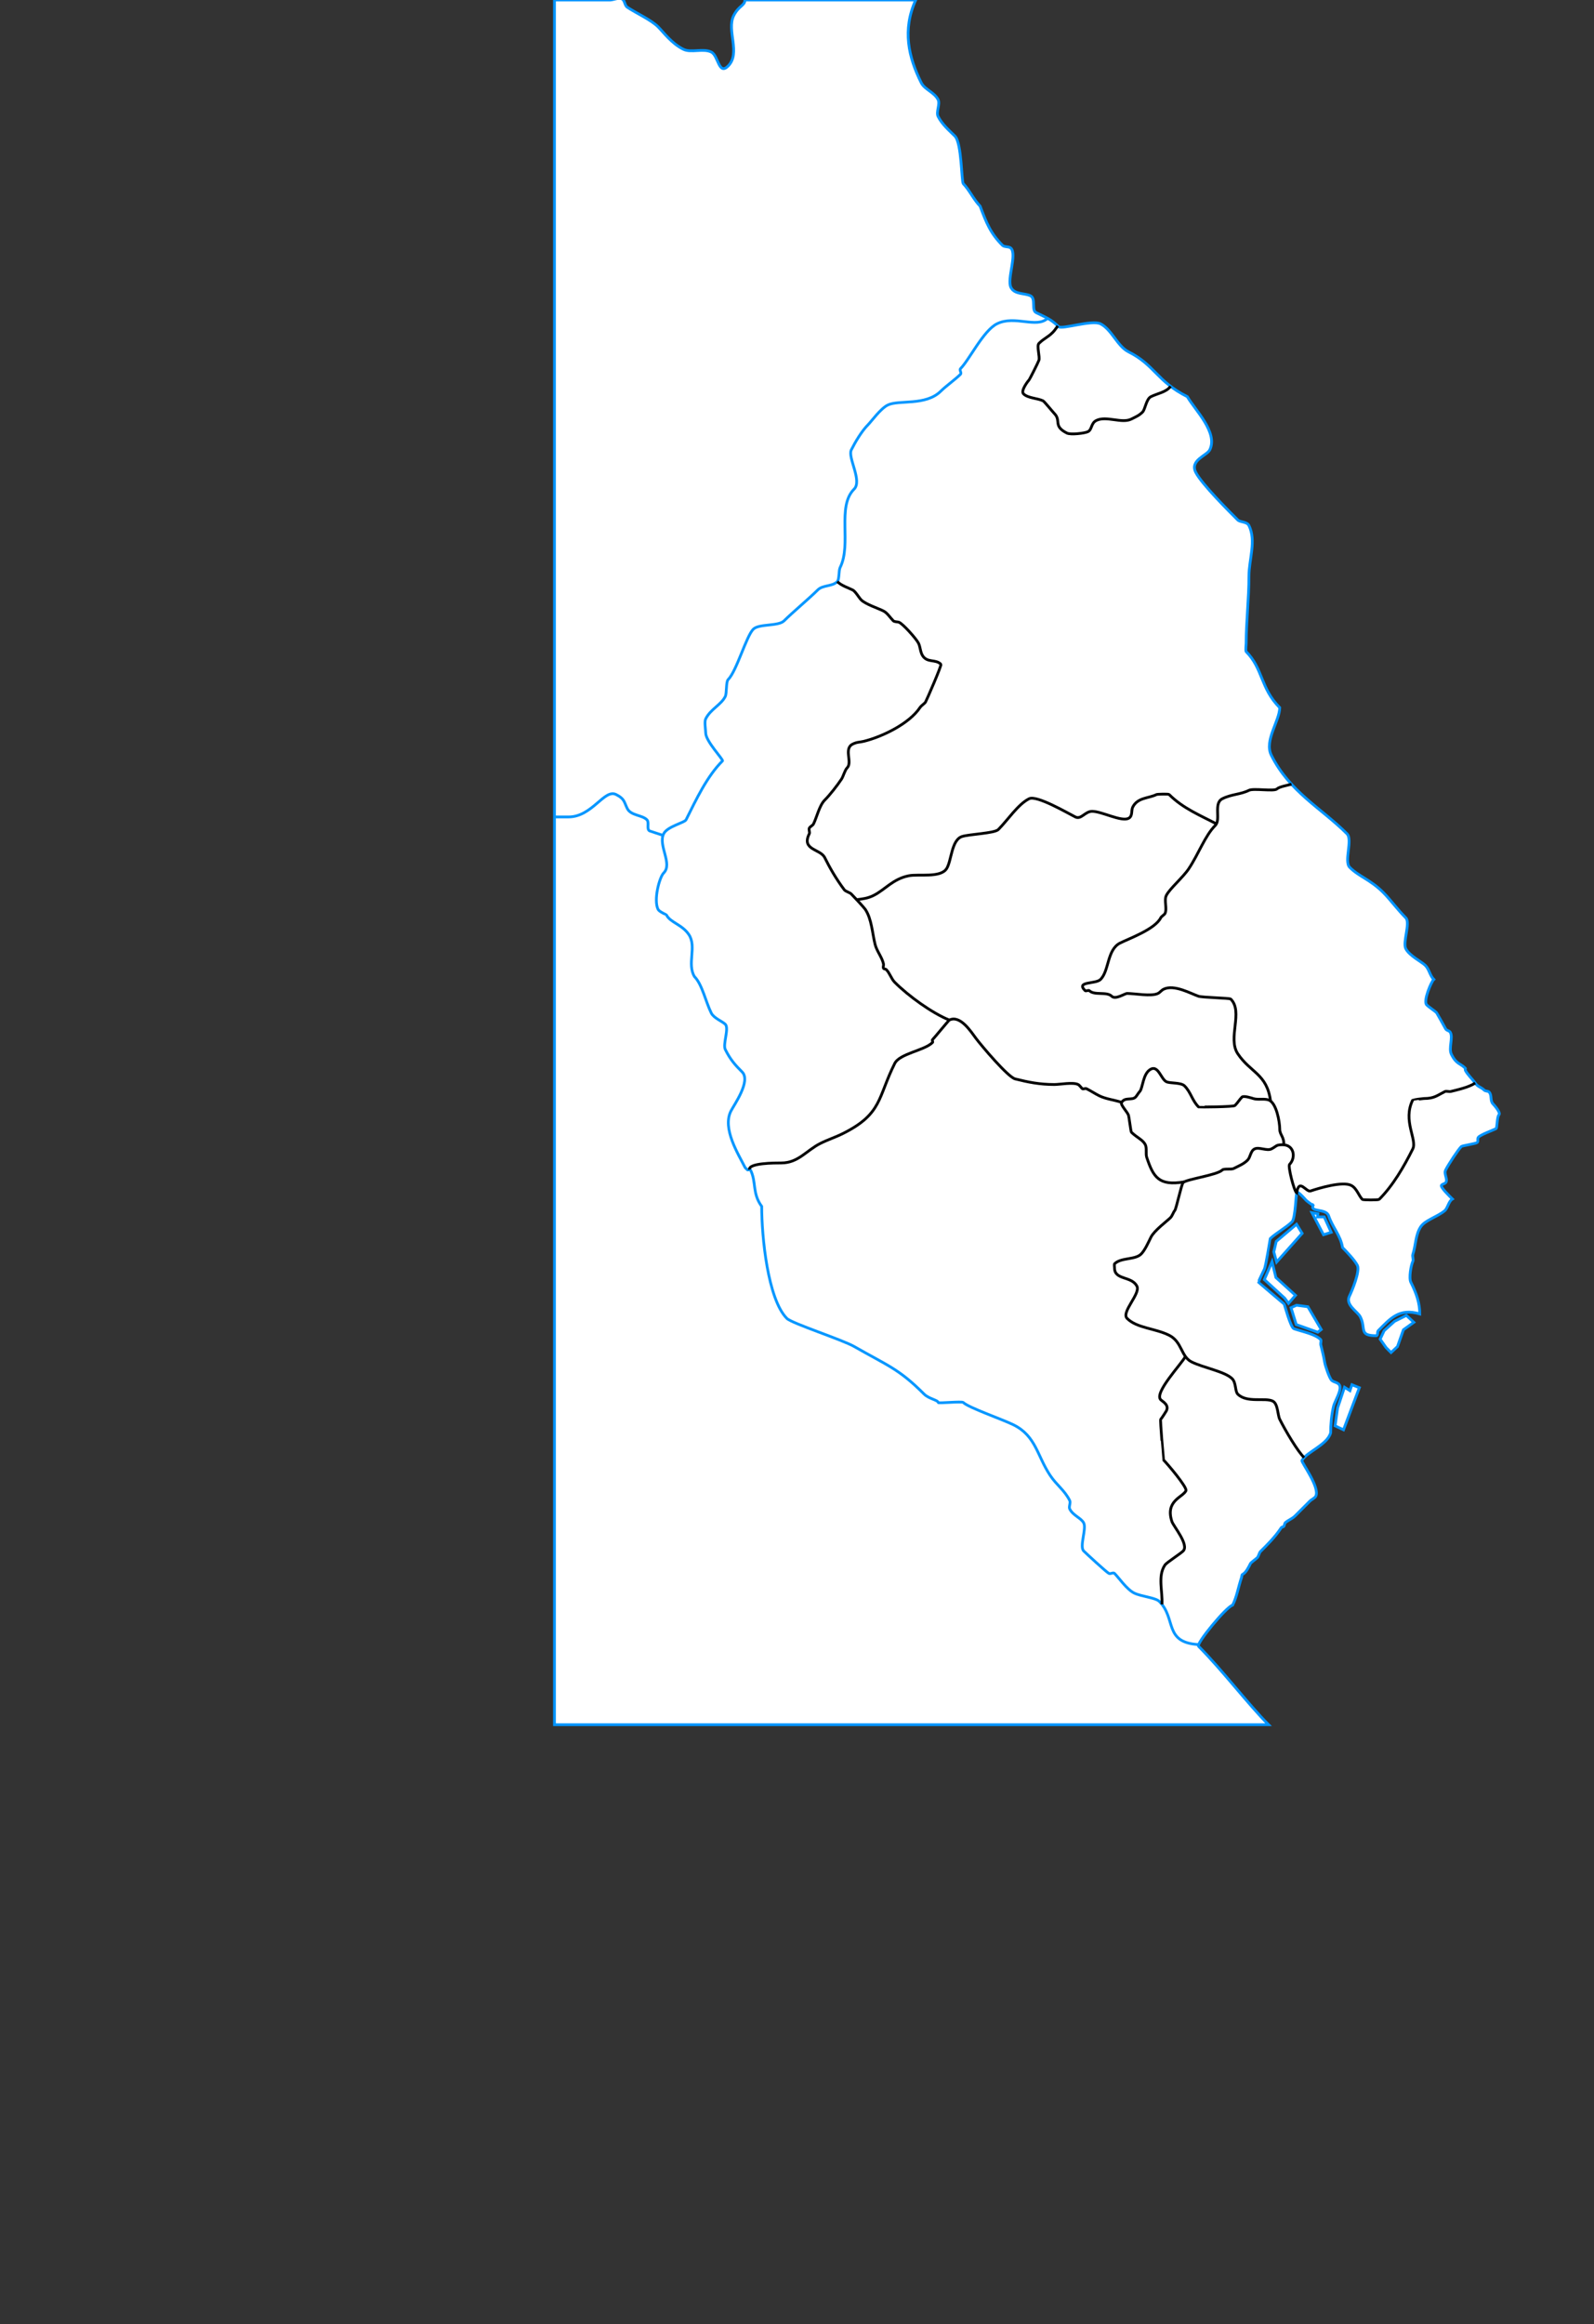 <?xml version="1.0" encoding="UTF-8" standalone="no"?>
<!-- Created with Inkscape (http://www.inkscape.org/) -->

<svg
   xmlns:dc="http://purl.org/dc/elements/1.1/"
   xmlns:cc="http://creativecommons.org/ns#"
   xmlns:rdf="http://www.w3.org/1999/02/22-rdf-syntax-ns#"
   xmlns:svg="http://www.w3.org/2000/svg"
   xmlns="http://www.w3.org/2000/svg"
   xmlns:sodipodi="http://sodipodi.sourceforge.net/DTD/sodipodi-0.dtd"
   xmlns:inkscape="http://www.inkscape.org/namespaces/inkscape"
   width="575"
   height="838"
   id="svg2"
   version="1.1"
   inkscape:version="0.48.4 r9939"
   sodipodi:docname="New document 1">
  <rect width="100%" height="100%" fill="#333333" stroke="none"/>
  <defs
     id="defs4">
    <clipPath
       clipPathUnits="userSpaceOnUse"
       id="clipPath2998">
      <rect
         style="fill:#808080;fill-opacity:1;stroke:#5f9fff;stroke-width:1;stroke-linecap:round;stroke-linejoin:round;stroke-miterlimit:4;stroke-opacity:1;stroke-dasharray:none;stroke-dashoffset:0"
         id="rect3000"
         width="575.357"
         height="836.571"
         x="-0.357"
         y="215.791" />
    </clipPath>
  </defs>
  <sodipodi:namedview
     id="base"
     pagecolor="#d7eff5"
     bordercolor="#d7eff5"
     borderopacity="0"
     inkscape:pageopacity="1"
     inkscape:pageshadow="2"
     inkscape:zoom="0.98994949"
     inkscape:cx="674.24903"
     inkscape:cy="466.71183"
     inkscape:document-units="px"
     inkscape:current-layer="layer1"
     showgrid="false"
     inkscape:snap-page="true"
     inkscape:object-paths="true"
     inkscape:window-width="1366"
     inkscape:window-height="705"
     inkscape:window-x="-8"
     inkscape:window-y="-8"
     inkscape:window-maximized="1" />
  <g
     inkscape:label="Layer 1"
     inkscape:groupmode="layer"
     id="layer1"
     transform="translate(0,-214.362)">
    <path
       style="color:#000000;fill:#ffffff;stroke:#0094ff;stroke-width:1px;stroke-linecap:butt;stroke-linejoin:miter;stroke-miterlimit:4;stroke-opacity:1;stroke-dasharray:none;stroke-dashoffset:0;marker:none;visibility:visible;display:inline;overflow:visible;enable-background:accumulate"
       d="m 220.213,0 c 1.347,-0.142 2.749,-0.834 4.041,-0.427 1.158,0.365 1.01,2.357 2.02,3.03 3.319,2.212 8.582,4.542 11.112,7.071 2.049,2.049 4.863,5.967 9.091,8.081 2.816,1.408 7.186,-0.448 10.102,1.01 2.6,1.3 2.629,8.483 6.061,5.051 4.688,-4.688 -0.644,-12.855 2.02,-18.183 C 266.49,1.974 268.701,2.114 268.701,0 l 61.619,0 c -4.87,10.771 -2.623,20.592 2.02,29.878 1.187,2.375 4.738,3.415 6.061,6.061 0.808,1.616 -0.808,4.445 0,6.061 1.446,2.892 4.17,5.18 6.061,7.071 2.506,2.506 2.334,16.476 3.03,17.173 2.097,2.097 3.775,5.795 6.061,8.081 2.293,6.081 3.73,9.791 8.081,14.142 0.673,0.673 2.357,0.337 3.03,1.01 2.267,2.267 -1.492,11.159 0,14.142 1.324,2.648 4.982,1.986 7.071,3.03 2.019,1.01 0.247,5.174 2.02,6.061 3.381,1.69 5.342,2.311 8.081,5.051 1.137,1.137 12.052,-2.56 15.152,-1.01 4.041,2.02 6.061,8.081 10.102,10.102 9.514,4.757 10.239,10.676 21.213,16.162 2.653,4.683 11.216,12.923 8.081,19.193 -1.032,2.065 -7.251,3.682 -5.051,8.081 2.097,4.194 12.45,14.47 15.152,17.173 0.867,0.867 3.307,0.553 4.041,2.02 2.701,5.401 0,12.389 0,18.183 0,8.138 -1.01,16.719 -1.01,24.244 0,0.416 -0.267,2.763 0,3.03 6.09,6.09 5.143,13.224 12.122,20.203 -0.063,4.823 -5.675,11.883 -3.03,17.173 6.625,13.25 18.008,19.018 27.274,28.284 2.189,2.189 -1.179,9.933 1.01,12.122 3.434,3.434 7.314,4.283 12.122,9.091 2.542,2.542 5.057,6.067 8.081,9.091 1.781,1.781 -1.172,8.768 0,11.112 1.301,2.603 5.727,4.717 7.071,6.061 1.388,1.388 1.642,3.662 3.03,5.051 -0.841,0.715 -3.912,7.803 -2.555,9.159 0.997,0.997 2.71,1.996 3.571,2.857 0.106,0.106 2.929,5.143 3.214,5.714 0.4,0.8 1.385,0.628 1.786,1.429 0.977,1.955 -0.725,5.694 0.357,7.857 1.815,3.63 3.17,3.17 5,5 0.168,0.168 -0.106,0.501 0,0.714 0.803,1.606 2.636,3.239 3.571,4.643 0.88,1.319 2.197,1.483 3.214,2.5 0.49,0.49 1.351,0.28 1.786,0.714 1.125,1.125 0.304,3.161 1.429,4.286 0.367,0.367 2.9,3.171 2.143,3.929 -0.744,0.744 -0.596,4.762 -1.071,5 -1.162,0.581 -5.977,2.31 -6.429,3.214 -0.364,0.729 0.143,1.286 -0.357,1.786 -0.371,0.371 -5.429,1.143 -5.714,1.429 -1.166,1.166 -4.612,6.368 -5.714,8.571 -0.487,0.974 0.357,2.535 0.357,3.571 0,1.373 -1.103,1.103 -1.786,1.786 -0.629,0.629 3.086,4.157 3.929,5 -1.423,0.849 -1.649,3.319 -2.857,4.286 -2.798,2.238 -7.006,3.367 -8.571,5.714 -1.912,2.868 -1.802,6.834 -2.857,10 -0.231,0.694 0.327,1.847 0,2.5 -0.632,1.264 -1.48,5.968 -0.714,7.5 2.117,4.234 3.214,7.577 3.214,11.429 -7.486,-2.224 -10.665,1.736 -15,6.071 -0.393,0.393 0.029,1.786 -0.714,1.786 -6.387,0 -3.585,-2.527 -5.714,-6.786 -0.984,-1.968 -5.528,-4.302 -3.929,-7.5 0.824,-1.649 3.9,-8.985 2.857,-11.071 -0.943,-1.886 -4.049,-5.121 -5.357,-6.429 -0.681,-4.356 -3.623,-7.298 -5,-11.429 -0.938,-2.815 -6.893,-1.16 -5.578,-3.791 0.278,0.307 -2.565,-1.606 -2.922,-2.23 -2.403,-2.665 -2.929,-2.551 -2.929,-2.551 -0.4,0.4 -0.529,9.458 -1.786,10.714 -2.032,2.032 -6.022,4.236 -7.857,6.071 -0.025,0.025 -1.575,9.935 -2.143,11.071 -0.254,0.509 -2.194,4.54 -2.143,4.643 0.021,0.042 9.018,7.59 9.286,7.857 0.177,0.177 2.313,8.509 3.571,8.929 3.534,1.178 7.648,1.934 9.643,3.929 0.236,0.236 -0.087,1.439 0,1.786 0.53,2.121 1.071,4.285 1.429,6.429 0.2,1.198 1.645,5.574 2.5,6.429 0.746,0.746 2.327,0.724 2.857,1.786 0.884,1.768 -1.709,5.764 -2.143,7.5 C 480.308,509.983 480,513.762 480,516.571 c -1.185,4.396 -8.847,6.979 -10.357,10 -0.292,0.585 6.583,9.691 5,12.857 -0.349,0.697 -1.497,1.14 -2.143,1.786 -1.743,1.743 -3.768,3.768 -5.357,5.357 -1.042,1.042 -2.659,1.587 -3.571,2.5 -0.15,0.15 -0.249,0.855 -0.357,1.071 -0.306,0.612 -0.693,0.146 -1.071,0.714 -2.322,3.484 -5.046,6.118 -7.5,8.571 -0.338,0.338 -0.715,1.787 -1.071,2.143 -0.531,0.531 -2.308,1.76 -2.5,2.143 -0.59,1.18 -1.585,3.292 -2.857,3.929 -0.337,0.168 -0.238,0.714 -0.357,1.071 -1.211,3.634 -1.693,6.957 -3.214,10 -2.237,0.538 -13.249,13.878 -12.298,14.829 8.617,8.617 17.937,20.968 25.254,28.284 l -257.589,0 0,-621.827 z"
       id="path3008"
       inkscape:connector-curvature="0"
       transform="translate(0,214.362)"
       sodipodi:nodetypes="csssssssccssssscsssssssscssssssscssssssscssssssssssssssssssscssssscssssscscccssssssccsssscssssscsssssscscccc" />
    <path
       style="color:#000000;fill:none;stroke:#0797ff;stroke-width:1px;stroke-linecap:butt;stroke-linejoin:miter;stroke-miterlimit:4;stroke-opacity:1;stroke-dasharray:none;stroke-dashoffset:0;marker:none;visibility:visible;display:inline;overflow:visible;enable-background:accumulate"
       d="m 432.39,592.933 c -12.683,-0.721 -7.959,-9.325 -14.187,-15.553 -1.394,-1.394 -6.572,-1.771 -9.091,-3.03 -2.71,-1.355 -5.483,-5.483 -7.071,-7.071 -0.476,-0.476 -1.418,0.301 -2.02,0 -0.898,-0.449 -8.18,-7.17 -9.091,-8.081 -1.619,-1.619 1.065,-7.971 0,-10.102 -0.903,-1.807 -3.862,-2.673 -5.051,-5.051 -0.404,-0.808 0.404,-2.222 0,-3.03 -1.906,-3.812 -4.655,-5.468 -7.071,-9.091 -4.69,-7.034 -5.1,-14.167 -13.132,-18.183 -3.816,-1.908 -16.334,-6.233 -18.183,-8.081 -0.526,-0.526 -9.091,0.395 -9.091,0 0,-0.878 -3.324,-1.304 -5.051,-3.03 -9.138,-9.138 -12.978,-10.158 -25.254,-17.173 -4.245,-2.426 -22.479,-8.337 -24.244,-10.102 -6.895,-6.895 -9.091,-29.479 -9.091,-40.406 -3.502,-4.779 -1.842,-8.735 -4.041,-13.132 -0.151,-0.301 -0.673,0 -1.01,0 -0.337,-0.337 -0.797,-0.584 -1.01,-1.01 -2.322,-4.643 -8.226,-13.852 -5.051,-20.203 1.115,-2.23 7.345,-10.838 4.041,-14.142 -2.318,-2.318 -4.116,-4.192 -6.061,-8.081 -0.959,-1.917 1.457,-7.634 0,-9.091 -1.037,-1.037 -4.123,-2.184 -5.051,-4.041 -2.032,-4.065 -3.271,-10.342 -6.061,-13.132 -2.78,-4.584 0.884,-10.795 -2.02,-15.152 -2.427,-3.64 -6.717,-4.343 -8.081,-7.071 -0.063,-0.125 -2.609,-1.177 -3.03,-2.02 -1.713,-3.425 0.502,-11.614 2.02,-13.132 3.333,-3.333 -2.108,-9.926 0,-14.142 1.33,-2.659 7.533,-3.954 8.081,-5.051 3.679,-7.357 7.518,-15.599 13.132,-21.213 0.422,-0.422 -6.061,-7.07 -6.061,-10.102 0,-1.213 -0.531,-3.989 0,-5.051 1.777,-3.555 5.533,-5.005 7.071,-8.081 0.567,-1.135 0.238,-5.289 1.01,-6.061 3.1,-3.1 6.531,-15.622 9.091,-18.183 2.054,-2.054 9.058,-0.976 11.112,-3.03 2.952,-2.952 9.103,-8.093 12.122,-11.112 1.888,-1.888 5.183,-1.142 7.071,-3.03 0.768,-0.768 0.48,-3.991 1.01,-5.051 4.259,-8.517 -1.286,-21.947 5.051,-28.284 3.021,-3.021 -2.379,-11.404 -1.01,-14.142 1.407,-2.815 3.748,-6.778 6.061,-9.091 1.159,-1.159 4.45,-5.761 7.071,-7.071 3.959,-1.98 13.727,0.415 19.193,-5.051 1.742,-1.742 5.216,-4.206 7.071,-6.061 0.476,-0.476 -0.476,-1.544 0,-2.02 3.151,-3.151 8.237,-13.715 13.132,-16.162 6.446,-3.223 14.286,1.768 18.276,-1.991"
       id="path3021"
       inkscape:connector-curvature="0"
       transform="translate(0,214.362)" />
    <path
       style="color:#000000;fill:none;stroke:#0797ff;stroke-width:1px;stroke-linecap:butt;stroke-linejoin:miter;stroke-miterlimit:4;stroke-opacity:1;stroke-dasharray:none;stroke-dashoffset:0;marker:none;visibility:visible;display:inline;overflow:visible;enable-background:accumulate"
       d="m 200.01,294.538 c 1.684,0 3.367,0 5.051,0 8.612,0 12.885,-10.225 17.173,-8.081 3.118,1.559 2.867,2.703 4.041,5.051 1.291,2.582 5.316,2.285 7.071,4.041 0.982,0.982 -0.232,3.42 1.01,4.041 0.074,0.037 4.1,1.363 4.809,1.597"
       id="path3023"
       inkscape:connector-curvature="0"
       transform="translate(0,214.362)" />
    <path
       style="fill:#ffffff;stroke:#0094ff;stroke-width:1px;stroke-linecap:butt;stroke-linejoin:miter;stroke-opacity:1;fill-opacity:1"
       d="m 458.104,456.667 -2.02,4.672 7.324,6.692 1.389,1.894 2.525,-2.904 -7.071,-6.44 -1.389,-5.682 z"
       id="path3025"
       inkscape:connector-curvature="0"
       transform="translate(0,214.362)" />
    <path
       style="color:#000000;fill:#ffffff;stroke:#0094ff;stroke-width:1px;stroke-linecap:butt;stroke-linejoin:miter;stroke-miterlimit:4;stroke-opacity:1;stroke-dasharray:none;stroke-dashoffset:0;marker:none;visibility:visible;display:inline;overflow:visible;enable-background:accumulate;fill-opacity:1"
       d="m 460.377,447.576 7.324,-6.187 2.02,3.283 -9.218,10.354 -1.01,-3.662 z"
       id="path3027"
       inkscape:connector-curvature="0"
       transform="translate(0,214.362)" />
    <path
       style="fill:#ffffff;stroke:#0094ff;stroke-width:1px;stroke-linecap:butt;stroke-linejoin:miter;stroke-opacity:1;fill-opacity:1"
       d="m 475.277,438.737 2.399,0 2.525,5.556 -2.778,0.884 -4.167,-7.955 2.147,0.379 z"
       id="path3029"
       inkscape:connector-curvature="0"
       transform="translate(0,214.362)" />
    <path
       style="fill:#ffffff;stroke:#0094ff;stroke-width:1px;stroke-linecap:butt;stroke-linejoin:miter;stroke-opacity:1;fill-opacity:1"
       d="m 465.714,471.482 1.875,6.071 7.768,2.768 1.25,-0.982 -4.821,-8.214 -4.107,-0.536 z"
       id="path3033"
       inkscape:connector-curvature="0"
       transform="translate(0,214.362)" />
    <path
       style="fill:#ffffff;stroke:#0094ff;stroke-width:1px;stroke-linecap:butt;stroke-linejoin:miter;stroke-opacity:1;fill-opacity:1"
       d="m 507.321,474.25 -4.286,2.143 -3.75,3.393 -1.429,3.036 2.143,3.036 1.786,1.786 L 504.107,485.5 506.25,479.429 510,476.75 z"
       id="path3035"
       inkscape:connector-curvature="0"
       transform="translate(0,214.362)" />
    <path
       style="fill:#ffffff;stroke:#0094ff;stroke-width:1px;stroke-linecap:butt;stroke-linejoin:miter;stroke-opacity:1;fill-opacity:1"
       d="m 485,500.143 -2.5,7.5 -0.893,6.429 3.036,1.429 5.714,-15.179 -2.679,-1.071 -0.714,2.143 z"
       id="path3037"
       inkscape:connector-curvature="0"
       transform="translate(0,214.362)" />
    <path
       style="color:#000000;fill:none;stroke:#000000;stroke-width:1px;stroke-linecap:butt;stroke-linejoin:miter;stroke-miterlimit:4;stroke-opacity:1;stroke-dasharray:none;stroke-dashoffset:0;marker:none;visibility:visible;display:inline;overflow:visible;enable-background:accumulate"
       d="m 470.429,525.501 c -2.29,-2.177 -6.734,-9.67 -8.789,-13.78 -0.8,-1.6 -0.613,-5.61 -2.525,-6.566 -2.728,-1.364 -9.325,0.777 -12.627,-2.525 -1.019,-1.019 -0.537,-4.073 -2.02,-5.556 -2.59,-2.59 -10.464,-3.969 -14.647,-6.061 -3.854,-1.927 -3.387,-7.249 -8.081,-9.596 -5.079,-2.539 -11.645,-2.554 -15.152,-6.061 -2.267,-2.267 4.898,-8.892 3.536,-11.617 -1.874,-3.748 -8.081,-2.134 -8.081,-6.566 0,-0.208 -0.134,-1.382 0,-1.515 2.34,-2.34 7.411,-1.35 9.596,-3.536 1.413,-1.413 2.731,-4.452 3.536,-6.061 1.227,-2.453 5.709,-5.709 7.071,-7.071 0.617,-0.617 1.095,-2.105 1.515,-2.525 0.543,-0.543 2.381,-9.452 3.03,-10.102 1.244,-1.244 12.273,-2.676 14.142,-4.546 0.566,-0.566 3.243,-0.106 4.041,-0.505 2.009,-1.005 3.689,-1.668 5.051,-3.03 1.089,-1.089 1.03,-3.293 2.525,-4.041 1.616,-0.808 4.445,0.808 6.061,0 1.948,-0.974 1.534,-1.515 4.041,-1.515 4.275,0 4.834,4.762 2.525,7.071 -0.661,0.661 1.658,9.717 2.577,10.308 0.832,-5.533 3.402,-0.179 4.999,-0.712 2.892,-0.964 11.485,-3.601 14.647,-2.02 2.015,1.008 2.716,3.726 4.041,5.051 0.252,0.252 5.809,0.252 6.061,0 5.036,-5.036 8.957,-11.853 12.122,-18.183 1.679,-3.358 -3.756,-10.167 0,-17.678 0.024,-0.048 3.824,-0.505 4.041,-0.505 3.751,0 4.754,-1.114 7.576,-2.525 0.442,-0.221 1.594,0.107 2.02,0 2.71,-0.677 6.6,-1.53 8.869,-3.055"
       id="path3043"
       inkscape:connector-curvature="0"
       transform="translate(0,214.362)" />
    <path
       style="color:#000000;fill:none;stroke:#000000;stroke-width:1px;stroke-linecap:butt;stroke-linejoin:miter;stroke-miterlimit:4;stroke-opacity:1;stroke-dasharray:none;stroke-dashoffset:0;marker:none;visibility:visible;display:inline;overflow:visible;enable-background:accumulate"
       d="m 427.61,489.056 c -1.304,2.604 -11.395,13.1 -8.902,15.594 0.744,0.744 3.116,1.849 2.02,4.041 -0.192,0.383 -1.785,2.795 -2.02,3.03 -0.292,0.292 1,14.637 1.01,14.647 1.387,1.387 8.669,9.935 8.081,11.112 -1.198,2.395 -7.557,3.593 -5.051,11.112 0.56,1.68 6.274,8.373 4.041,10.607 -0.986,0.986 -5.972,4.16 -6.566,5.051 -2.687,4.03 -0.783,9.464 -1.076,14.194"
       id="path3045"
       inkscape:connector-curvature="0"
       transform="translate(0,214.362)" />
    <path
       style="color:#000000;fill:none;stroke:#000000;stroke-width:1px;stroke-linecap:butt;stroke-linejoin:miter;stroke-miterlimit:4;stroke-opacity:1;stroke-dasharray:none;stroke-dashoffset:0;marker:none;visibility:visible;display:inline;overflow:visible;enable-background:accumulate"
       d="m 427.165,426.111 c -9.141,1.552 -11.121,-1.68 -13.507,-8.839 -0.442,-1.326 0.114,-3.308 -0.505,-4.546 -0.931,-1.863 -3.031,-2.526 -5.051,-4.546 -0.152,-0.152 -0.853,-5.588 -1.01,-6.061 -0.401,-1.204 -2.927,-3.742 -2.525,-4.546 1.081,-2.163 3.763,-0.733 5.051,-2.02 0.477,-0.477 1.093,-1.598 1.515,-2.02 1.134,-1.134 1.082,-6.602 4.041,-8.081 2.668,-1.334 3.661,3.598 5.556,4.546 1.326,0.663 5.256,0.205 6.566,1.515 2.308,2.308 2.719,5.244 5.051,7.576 0.087,0.087 12.62,0.007 13.132,-0.505 0.991,-0.991 1.699,-2.204 2.525,-3.03 0.621,-0.621 3.568,0.348 4.041,0.505 1.729,0.576 3.874,-0.056 5.556,0.505 2.829,0.943 4.041,7.904 4.041,10.607 0,1.963 1.654,2.785 1.435,5.572"
       id="path3047"
       inkscape:connector-curvature="0"
       transform="translate(0,214.362)" />
    <path
       style="color:#000000;fill:none;stroke:#000000;stroke-width:1px;stroke-linecap:butt;stroke-linejoin:miter;stroke-miterlimit:4;stroke-opacity:1;stroke-dasharray:none;stroke-dashoffset:0;marker:none;visibility:visible;display:inline;overflow:visible;enable-background:accumulate"
       d="m 404.63,397.453 c -2.589,-0.893 -5.649,-1.156 -8.145,-2.405 -1.567,-0.784 -2.979,-1.742 -4.546,-2.525 -0.404,-0.202 -1.111,0.202 -1.515,0 -0.197,-0.099 -0.963,-1.239 -1.515,-1.515 -1.838,-0.919 -6.525,0 -8.586,0 -5.33,0 -9.462,-0.85 -14.142,-2.02 -2.558,-0.64 -12.066,-11.88 -14.142,-14.647 -1.741,-2.322 -5.664,-8.532 -9.596,-6.566 -0.245,0.123 -5.39,6.4 -6.061,7.071 -0.238,0.238 0.238,0.772 0,1.01 -2.934,2.934 -11.827,3.955 -13.637,7.576 -6.167,12.334 -4.457,18.139 -18.688,25.254 -2.673,1.337 -5.396,2.193 -8.081,3.536 -5.087,2.543 -7.99,7.071 -14.142,7.071 -2.337,0 -11.845,-0.007 -11.484,2.401"
       id="path3049"
       inkscape:connector-curvature="0"
       transform="translate(0,214.362)" />
    <path
       style="color:#000000;fill:none;stroke:#000000;stroke-width:1px;stroke-linecap:butt;stroke-linejoin:miter;stroke-miterlimit:4;stroke-opacity:1;stroke-dasharray:none;stroke-dashoffset:0;marker:none;visibility:visible;display:inline;overflow:visible;enable-background:accumulate"
       d="m 458.316,396.95 c -1.282,-9.821 -7.22,-10.142 -11.828,-17.054 -3.736,-5.604 2.079,-15.094 -2.525,-19.698 -0.38,-0.38 -10.21,-0.541 -11.617,-1.01 -2.712,-0.904 -8.837,-4.42 -12.627,-2.525 -0.753,0.377 -1.25,1.13 -2.02,1.515 -2.357,1.178 -8.418,0 -11.112,0 -0.838,0 -4.213,2.353 -5.556,1.01 -1.797,-1.797 -6.255,-0.194 -8.081,-2.02 -0.253,-0.253 -1.263,0.253 -1.515,0 -3.492,-3.492 3.791,-2.275 5.556,-4.041 3.152,-3.152 2.317,-10.755 7.071,-13.132 3.198,-1.599 12.583,-4.963 14.647,-9.091 0.243,-0.486 1.338,-1.161 1.515,-1.515 0.896,-1.791 -0.409,-4.738 0.505,-6.566 1.204,-2.407 5.99,-6.46 8.081,-9.596 3.576,-5.364 5.868,-11.929 9.596,-15.657 2.061,-2.061 -0.758,-7.955 2.525,-9.596 3.358,-1.679 6.507,-1.486 9.596,-3.03 1.657,-0.829 9.114,0.483 10.102,-0.505 0.75,-0.75 3.808,-1.326 5.247,-1.696"
       id="path3051"
       inkscape:connector-curvature="0"
       transform="translate(0,214.362)" />
    <path
       style="color:#000000;fill:none;stroke:#000000;stroke-width:1px;stroke-linecap:butt;stroke-linejoin:miter;stroke-miterlimit:4;stroke-opacity:1;stroke-dasharray:none;stroke-dashoffset:0;marker:none;visibility:visible;display:inline;overflow:visible;enable-background:accumulate"
       d="m 342.442,367.774 c -6.343,-2.591 -14.762,-8.701 -19.698,-13.637 -1.222,-1.222 -1.797,-3.313 -3.03,-4.546 -0.266,-0.266 -0.842,-0.168 -1.01,-0.505 -0.226,-0.452 0.099,-1.02 0,-1.515 -0.479,-2.394 -2.41,-4.591 -3.03,-7.071 -1.011,-4.043 -1.223,-9.159 -3.536,-12.627 -0.453,-0.68 -4.141,-4.646 -5.051,-5.556 -0.534,-0.534 -2.076,-0.916 -2.525,-1.515 -3.049,-4.065 -5.231,-7.937 -7.071,-11.617 -1.6,-3.201 -8.525,-2.647 -5.556,-8.586 0.269,-0.539 -0.269,-1.482 0,-2.02 0.303,-0.606 1.212,-0.909 1.515,-1.515 1.185,-2.37 2.119,-6.665 4.041,-8.586 1.932,-1.932 4.547,-5.305 6.061,-7.576 0.669,-1.003 1.204,-3.224 2.02,-4.041 2.049,-2.049 -1.345,-6.904 2.02,-8.586 1.616,-0.808 2.442,-0.61 4.041,-1.01 6.871,-1.718 16.409,-6.431 20.203,-12.122 0.528,-0.793 1.602,-1.393 2.02,-2.02 0.309,-0.463 5.905,-13.288 5.556,-13.637 -1.916,-1.916 -4.83,-0.427 -6.566,-3.03 -0.868,-1.302 -0.869,-3.254 -1.515,-4.546 -0.86,-1.721 -5.792,-7.15 -7.071,-7.576 -0.5,-0.167 -1.626,-0.11 -2.02,-0.505 -1.075,-1.075 -2.145,-2.84 -3.536,-3.536 -2.113,-1.057 -6.47,-2.429 -8.081,-4.041 -0.756,-0.756 -2.037,-3.039 -3.03,-3.536 -1.629,-0.814 -4.097,-1.572 -5.556,-3.03"
       id="path3053"
       inkscape:connector-curvature="0"
       transform="translate(0,214.362)" />
    <path
       style="color:#000000;fill:none;stroke:#000000;stroke-width:1px;stroke-linecap:butt;stroke-linejoin:miter;stroke-miterlimit:4;stroke-opacity:1;stroke-dasharray:none;stroke-dashoffset:0;marker:none;visibility:visible;display:inline;overflow:visible;enable-background:accumulate"
       d="m 309.033,324.369 c 2.464,-0.317 4.06,-0.51 6.134,-1.547 4.045,-2.023 6.917,-5.929 12.627,-7.071 3.58,-0.716 11.393,0.841 13.637,-2.525 1.822,-2.733 1.74,-10.345 5.556,-11.617 2.561,-0.854 11.752,-1.146 13.132,-2.525 3.429,-3.429 7.078,-9.095 11.112,-11.112 2.751,-1.375 13.924,5.194 16.668,6.566 2.13,1.065 3.501,-2.02 6.061,-2.02 3.492,0 10.506,3.838 13.132,2.525 1.58,-0.79 0.908,-2.826 1.515,-4.041 1.764,-3.527 5.744,-3.124 8.586,-4.546 0.246,-0.123 4.277,-0.269 4.546,0 5.061,5.061 11.435,7.588 17.058,10.578"
       id="path3055"
       inkscape:connector-curvature="0"
       transform="translate(0,214.362)" />
    <path
       style="color:#000000;fill:none;stroke:#000000;stroke-width:1px;stroke-linecap:butt;stroke-linejoin:miter;stroke-miterlimit:4;stroke-opacity:1;stroke-dasharray:none;stroke-dashoffset:0;marker:none;visibility:visible;display:inline;overflow:visible;enable-background:accumulate"
       d="m 381.579,117.507 c -0.587,0.758 -1.085,1.596 -1.762,2.275 -1.978,1.984 -3.153,2.143 -5.051,4.041 -0.872,0.872 0.413,4.822 0,6.061 -0.284,0.852 -3.344,6.88 -3.536,7.071 -0.298,0.298 -3.154,3.917 -2.02,5.051 1.569,1.569 5.147,1.563 7.071,2.525 0.422,0.211 3.574,4.079 4.041,4.546 2.589,2.589 -0.579,4.509 4.546,7.071 1.357,0.678 6.445,0.061 7.576,-0.505 1.534,-0.767 1.038,-3.044 3.03,-4.041 3.613,-1.806 9.183,1.217 12.627,-0.505 1.807,-0.903 2.82,-1.305 4.041,-2.525 0.973,-0.973 1.331,-4.706 3.03,-5.556 2.41,-1.205 5.441,-1.555 7.097,-3.726"
       id="path3057"
       inkscape:connector-curvature="0"
       transform="translate(0,214.362)" />
  </g>
</svg>
